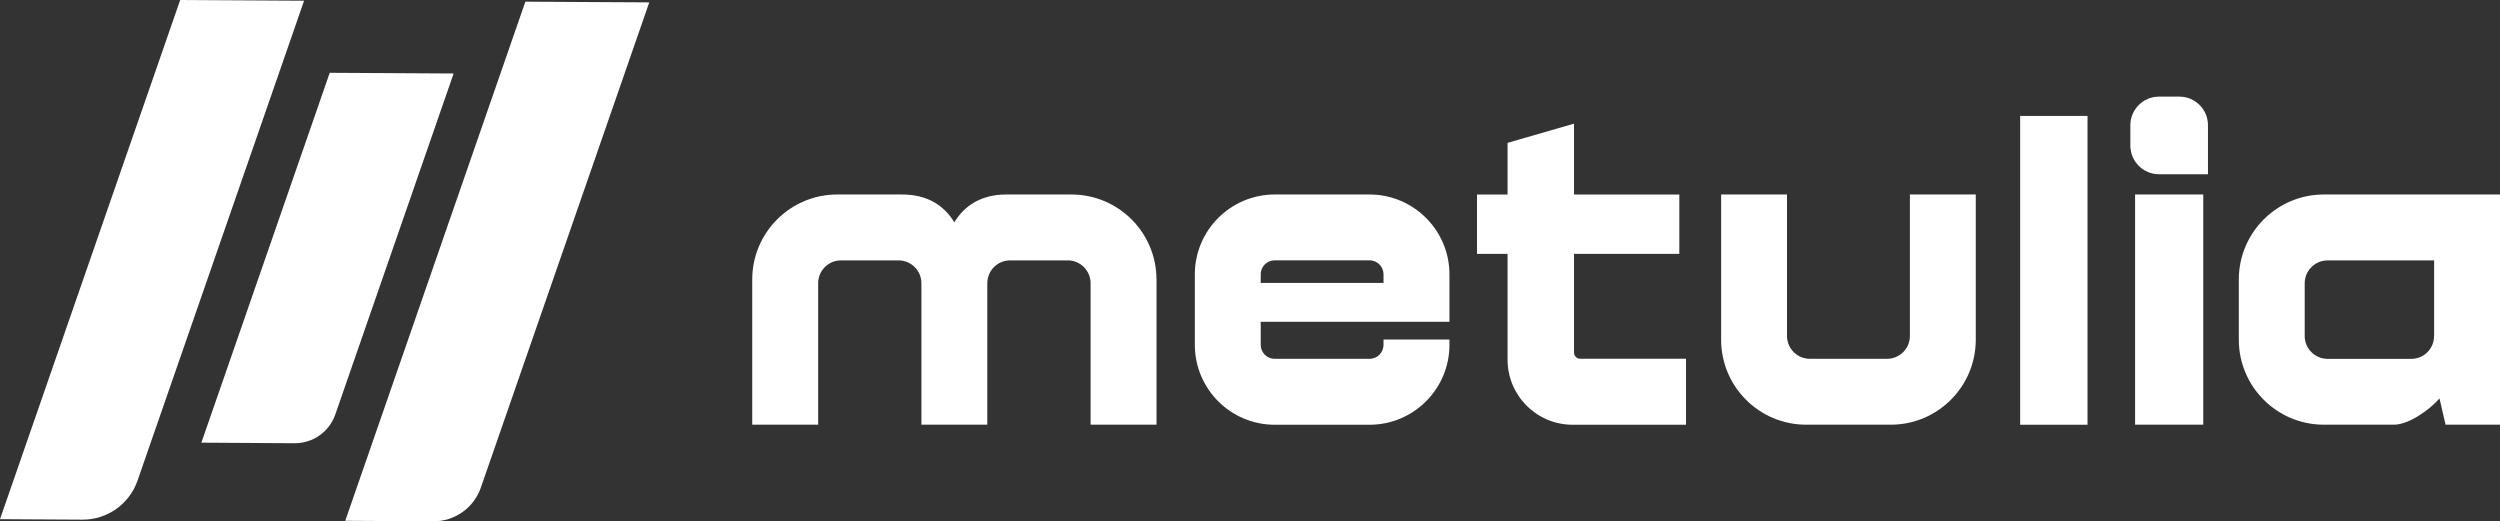 <svg xmlns="http://www.w3.org/2000/svg" id="Capa_2" data-name="Capa 2" viewBox="0 0 524.44 109.37"><rect x="0" y="0" width="524.44" height="109.37" fill="#333333" stroke="none"/><defs><style>      .cls-1 {        fill: #fff;      }    </style></defs><g id="Capa_1" data-name="Capa 1"><g><g><path class="cls-1" d="M0,108.91L37.8,0l25.99.15L28.85,100.82c-1.71,4.93-6.36,8.22-11.58,8.19l-17.27-.1Z"></path><path class="cls-1" d="M42.24,92.87L69.17,15.27l25.99.15-24.82,71.52c-1.26,3.63-4.69,6.06-8.54,6.04l-19.56-.12Z"></path><path class="cls-1" d="M72.42,109.26L110.21.35l25.99.15-35.33,101.79c-1.48,4.26-5.5,7.1-10,7.07l-18.46-.11Z"></path></g><g><path class="cls-1" d="M242.61,58.63v30.46h-13.83v-29.67c0-2.64-2.14-4.8-4.79-4.8h-12.08c-2.66,0-4.8,2.16-4.8,4.8v29.67h-13.82v-29.67c0-2.64-2.15-4.8-4.8-4.8h-12.07c-2.65,0-4.79,2.16-4.79,4.8v29.67h-13.83v-30.46c0-9.84,7.99-17.83,17.84-17.83h13.62c5.22,0,8.76,2.26,10.93,5.83,2.18-3.57,5.72-5.83,10.93-5.83h13.64c9.86,0,17.84,7.99,17.84,17.83Z"></path><path class="cls-1" d="M304.06,57.54v9.96h-39.59v4.84c0,1.61,1.31,2.93,2.93,2.93h19.91c1.61,0,2.92-1.31,2.92-2.92v-1.12h13.83v1.12c0,9.23-7.52,16.75-16.75,16.75h-19.91c-9.24,0-16.75-7.52-16.75-16.75v-14.8c0-9.23,7.51-16.75,16.75-16.75h19.91c9.23,0,16.75,7.52,16.75,16.75ZM290.23,59.35v-1.81c0-1.61-1.31-2.93-2.92-2.93h-19.91c-1.61,0-2.93,1.31-2.93,2.93v1.81h25.77Z"></path><path class="cls-1" d="M331.48,75.26h22.2v13.84h-23.78c-7.54,0-13.65-6.12-13.65-13.65v-22.2h-6.41v-12.44h6.41v-10.84l13.94-4.03v14.87h22.09v12.44h-22.09v20.72c0,.71.59,1.29,1.3,1.29Z"></path><path class="cls-1" d="M361.05,71.25v-30.45h13.82v29.67c0,2.65,2.15,4.8,4.8,4.8h16.18c2.65,0,4.8-2.15,4.8-4.8v-29.67h13.82v30.45c0,9.85-7.98,17.84-17.83,17.84h-17.75c-9.85,0-17.84-7.98-17.84-17.84Z"></path><path class="cls-1" d="M423.78,89.1V24.32h14.13v64.78h-14.13Z"></path><path class="cls-1" d="M463.18,26.27v10.28h-10.28c-3.31,0-6-2.69-6-6v-4.28c0-3.31,2.69-6,6-6h4.28c3.31,0,6,2.68,6,6ZM447.89,40.8h14.3v48.29h-14.3v-48.29Z"></path><path class="cls-1" d="M524.44,40.8v48.29h-11.42l-1.27-5.51c-1.97,2.28-6.38,5.51-9.56,5.51h-14.7c-9.85,0-17.84-7.98-17.84-17.84v-12.61c0-9.85,7.99-17.84,17.84-17.84h36.95ZM510.62,70.49v-15.86h-22.35c-2.65,0-4.8,2.15-4.8,4.8v11.05c0,2.65,2.15,4.8,4.8,4.8h17.56c2.64,0,4.78-2.14,4.78-4.78Z"></path></g></g></g></svg>